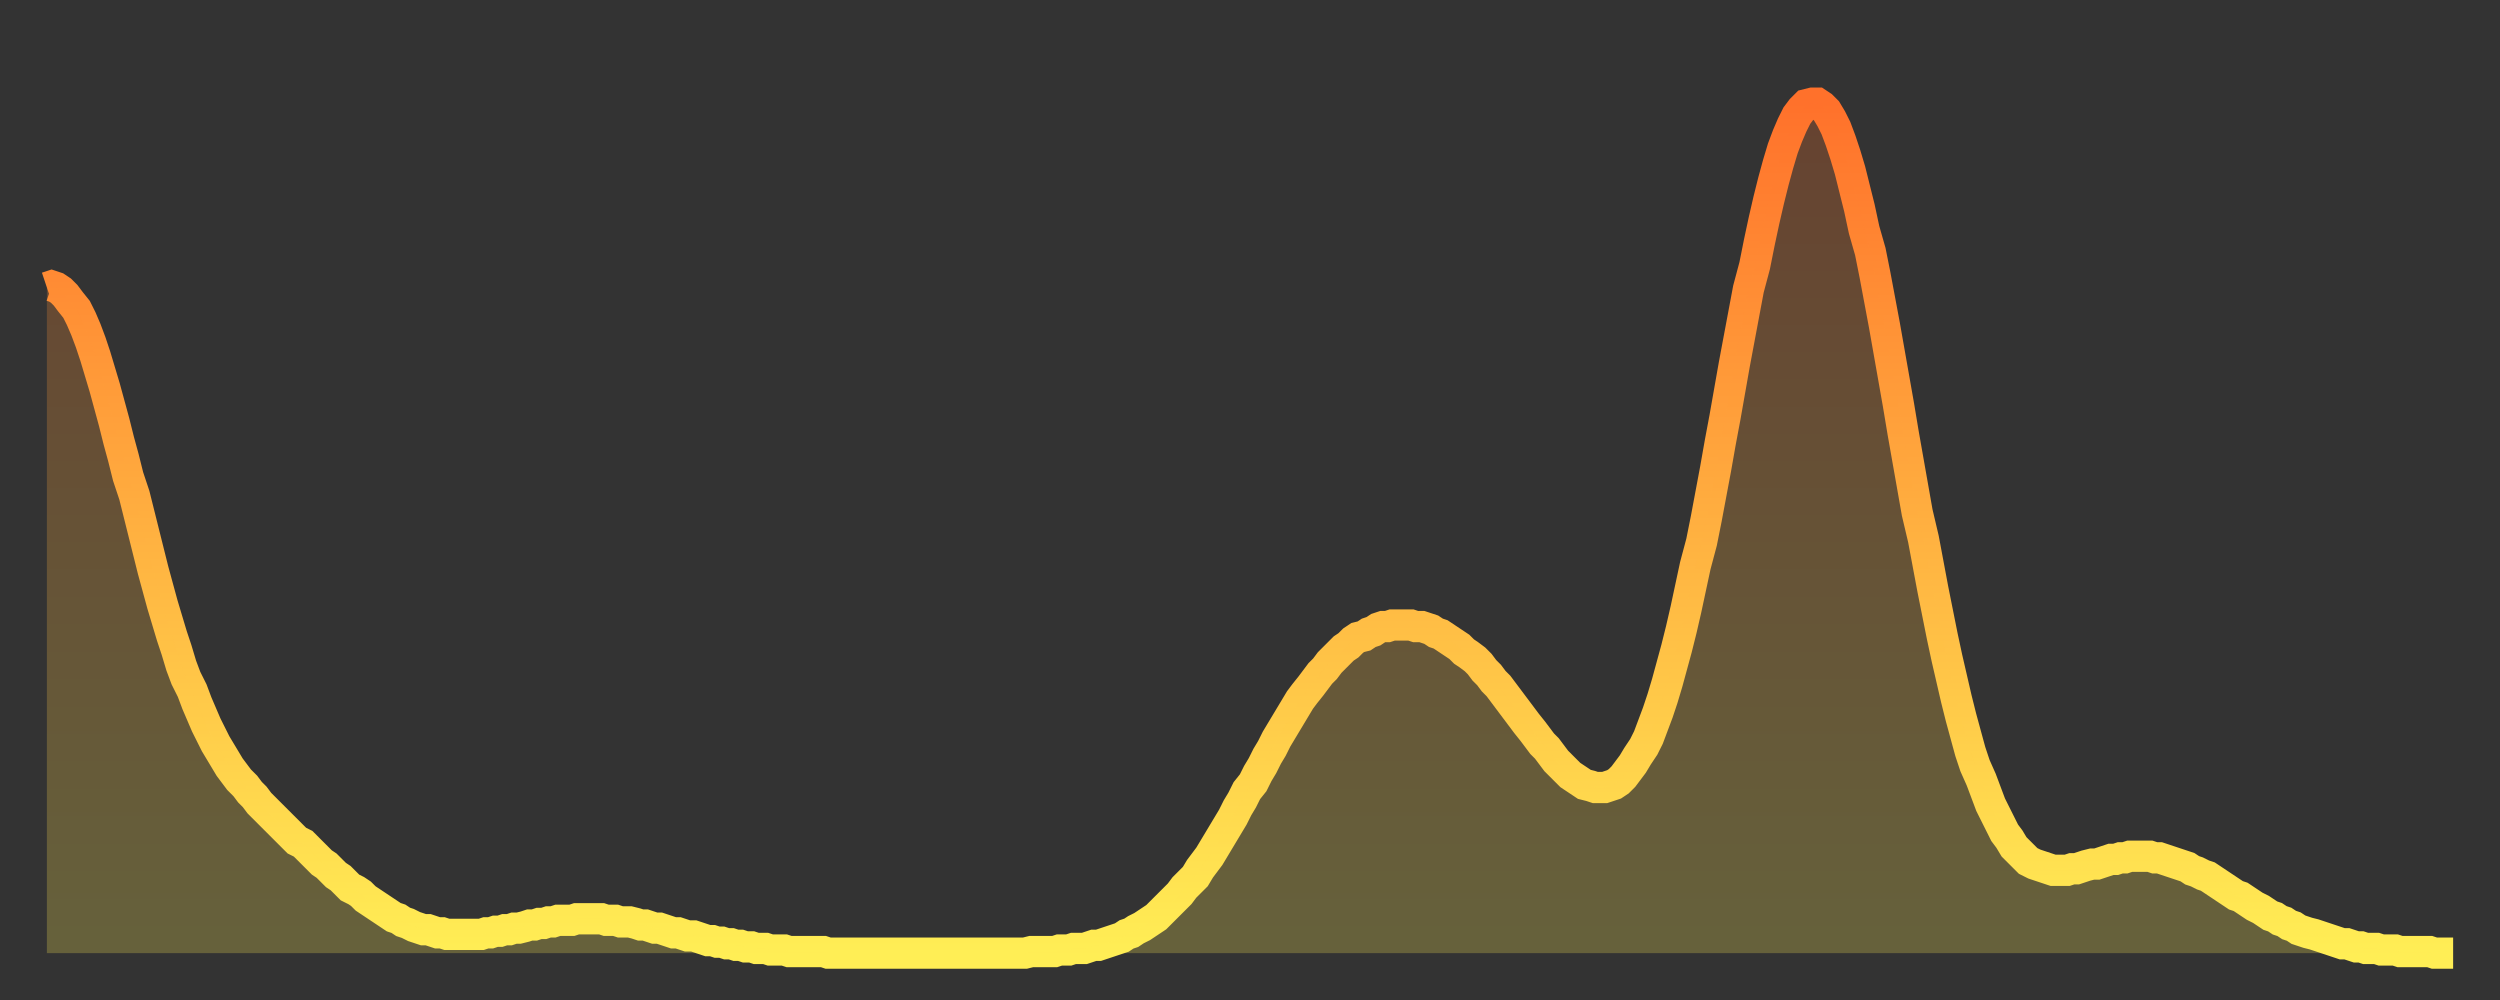 <?xml version="1.0" encoding="utf-8" ?>
<svg baseProfile="full" height="64" version="1.1" width="160" xmlns="http://www.w3.org/2000/svg" xmlns:ev="http://www.w3.org/2001/xml-events" xmlns:xlink="http://www.w3.org/1999/xlink"><rect width="100%" height="100%" fill="#333333" stroke="none"/><defs><linearGradient id="id274662" x1="0" x2="0" y1="0" y2="1"><stop offset="0%" stop-color="#ff712b" /><stop offset="50%" stop-color="#ffb040" /><stop offset="100%" stop-color="#ffee55" /></linearGradient></defs><g transform="translate(3,3)"><g><path d="M 0.0 15.4 0.3 15.3 0.6 15.4 0.9 15.6 1.2 15.9 1.5 16.3 1.9 16.8 2.2 17.4 2.5 18.1 2.8 18.9 3.1 19.8 3.4 20.8 3.7 21.8 4.0 22.9 4.3 24.0 4.6 25.2 4.9 26.3 5.2 27.5 5.6 28.7 5.9 29.9 6.2 31.1 6.5 32.3 6.8 33.5 7.1 34.6 7.4 35.7 7.7 36.7 8.0 37.7 8.3 38.6 8.6 39.6 8.9 40.4 9.3 41.2 9.6 42.0 9.9 42.7 10.2 43.4 10.5 44.0 10.8 44.6 11.1 45.1 11.4 45.6 11.7 46.1 12.0 46.5 12.3 46.9 12.7 47.3 13.0 47.7 13.3 48.0 13.6 48.4 13.9 48.7 14.2 49.0 14.5 49.3 14.8 49.6 15.1 49.9 15.4 50.2 15.7 50.5 16.0 50.8 16.4 51.0 16.7 51.3 17.0 51.6 17.3 51.9 17.6 52.2 17.9 52.4 18.2 52.7 18.5 53.0 18.8 53.2 19.1 53.5 19.4 53.8 19.8 54.0 20.1 54.2 20.4 54.5 20.7 54.7 21.0 54.9 21.3 55.1 21.6 55.3 21.9 55.5 22.2 55.7 22.5 55.8 22.8 56.0 23.1 56.1 23.5 56.3 23.8 56.4 24.1 56.5 24.4 56.5 24.7 56.6 25.0 56.7 25.3 56.7 25.6 56.8 25.9 56.8 26.2 56.8 26.5 56.8 26.8 56.8 27.2 56.8 27.5 56.8 27.8 56.8 28.1 56.7 28.4 56.7 28.7 56.6 29.0 56.6 29.3 56.5 29.6 56.5 29.9 56.4 30.2 56.4 30.6 56.3 30.9 56.2 31.2 56.2 31.5 56.1 31.8 56.1 32.1 56.0 32.4 56.0 32.7 55.9 33.0 55.9 33.3 55.9 33.6 55.9 33.9 55.8 34.3 55.8 34.6 55.8 34.9 55.8 35.2 55.8 35.5 55.8 35.8 55.9 36.1 55.9 36.4 55.9 36.7 56.0 37.0 56.0 37.3 56.0 37.7 56.1 38.0 56.2 38.3 56.2 38.6 56.3 38.9 56.4 39.2 56.4 39.5 56.5 39.8 56.6 40.1 56.7 40.4 56.7 40.7 56.8 41.0 56.9 41.4 56.9 41.7 57.0 42.0 57.1 42.3 57.2 42.6 57.2 42.9 57.3 43.2 57.3 43.5 57.4 43.8 57.4 44.1 57.5 44.4 57.5 44.7 57.6 45.1 57.6 45.4 57.7 45.7 57.7 46.0 57.7 46.3 57.8 46.6 57.8 46.9 57.8 47.2 57.8 47.5 57.9 47.8 57.9 48.1 57.9 48.5 57.9 48.8 57.9 49.1 57.9 49.4 57.9 49.7 57.9 50.0 58.0 50.3 58.0 50.6 58.0 50.9 58.0 51.2 58.0 51.5 58.0 51.8 58.0 52.2 58.0 52.5 58.0 52.8 58.0 53.1 58.0 53.4 58.0 53.7 58.0 54.0 58.0 54.3 58.0 54.6 58.0 54.9 58.0 55.2 58.0 55.6 58.0 55.9 58.0 56.2 58.0 56.5 58.0 56.8 58.0 57.1 58.0 57.4 58.0 57.7 58.0 58.0 58.0 58.3 58.0 58.6 58.0 58.9 58.0 59.3 58.0 59.6 58.0 59.9 58.0 60.2 58.0 60.5 58.0 60.8 58.0 61.1 58.0 61.4 58.0 61.7 58.0 62.0 58.0 62.3 58.0 62.6 58.0 63.0 57.9 63.3 57.9 63.6 57.9 63.9 57.9 64.2 57.9 64.5 57.9 64.8 57.8 65.1 57.8 65.4 57.8 65.7 57.7 66.0 57.7 66.4 57.7 66.7 57.6 67.0 57.5 67.3 57.5 67.6 57.4 67.9 57.3 68.2 57.2 68.5 57.1 68.8 57.0 69.1 56.8 69.4 56.7 69.7 56.5 70.1 56.3 70.4 56.1 70.7 55.9 71.0 55.7 71.3 55.4 71.6 55.1 71.9 54.8 72.2 54.5 72.5 54.2 72.8 53.8 73.1 53.5 73.5 53.1 73.8 52.6 74.1 52.2 74.4 51.8 74.7 51.3 75.0 50.8 75.3 50.3 75.6 49.8 75.9 49.3 76.2 48.7 76.5 48.2 76.8 47.6 77.2 47.1 77.5 46.5 77.8 46.0 78.1 45.4 78.4 44.9 78.7 44.3 79.0 43.8 79.3 43.3 79.6 42.8 79.9 42.3 80.2 41.8 80.5 41.4 80.9 40.9 81.2 40.5 81.5 40.1 81.8 39.8 82.1 39.4 82.4 39.1 82.7 38.8 83.0 38.5 83.3 38.3 83.6 38.0 83.9 37.8 84.3 37.7 84.6 37.5 84.9 37.4 85.2 37.2 85.5 37.1 85.8 37.1 86.1 37.0 86.4 37.0 86.7 37.0 87.0 37.0 87.3 37.0 87.6 37.1 88.0 37.1 88.3 37.2 88.6 37.3 88.9 37.5 89.2 37.6 89.5 37.8 89.8 38.0 90.1 38.2 90.4 38.4 90.7 38.7 91.0 38.9 91.4 39.2 91.7 39.5 92.0 39.9 92.3 40.2 92.6 40.6 92.9 40.9 93.2 41.3 93.5 41.7 93.8 42.1 94.1 42.5 94.4 42.9 94.7 43.3 95.1 43.8 95.4 44.2 95.7 44.6 96.0 44.9 96.3 45.3 96.6 45.7 96.9 46.0 97.2 46.3 97.5 46.6 97.8 46.8 98.1 47.0 98.4 47.2 98.8 47.3 99.1 47.4 99.4 47.4 99.7 47.4 100.0 47.3 100.3 47.2 100.6 47.0 100.9 46.7 101.2 46.3 101.5 45.9 101.8 45.4 102.2 44.8 102.5 44.2 102.8 43.4 103.1 42.6 103.4 41.7 103.7 40.7 104.0 39.6 104.3 38.5 104.6 37.3 104.9 36.0 105.2 34.6 105.5 33.2 105.9 31.7 106.2 30.2 106.5 28.6 106.8 27.0 107.1 25.3 107.4 23.7 107.7 22.0 108.0 20.3 108.3 18.7 108.6 17.1 108.9 15.5 109.3 14.0 109.6 12.5 109.9 11.1 110.2 9.8 110.5 8.6 110.8 7.5 111.1 6.5 111.4 5.7 111.7 5.0 112.0 4.4 112.3 4.0 112.6 3.7 113.0 3.6 113.3 3.6 113.6 3.8 113.9 4.1 114.2 4.6 114.5 5.2 114.8 6.0 115.1 6.9 115.4 7.9 115.7 9.1 116.0 10.3 116.3 11.7 116.7 13.1 117.0 14.6 117.3 16.2 117.6 17.8 117.9 19.5 118.2 21.2 118.5 22.9 118.8 24.7 119.1 26.4 119.4 28.1 119.7 29.8 120.1 31.5 120.4 33.1 120.7 34.7 121.0 36.2 121.3 37.7 121.6 39.1 121.9 40.4 122.2 41.7 122.5 42.9 122.8 44.0 123.1 45.1 123.4 46.0 123.8 46.9 124.1 47.7 124.4 48.5 124.7 49.1 125.0 49.7 125.3 50.3 125.6 50.7 125.9 51.2 126.2 51.5 126.5 51.8 126.8 52.1 127.2 52.3 127.5 52.4 127.8 52.5 128.1 52.6 128.4 52.7 128.7 52.7 129.0 52.7 129.3 52.7 129.6 52.6 129.9 52.6 130.2 52.5 130.5 52.4 130.9 52.3 131.2 52.3 131.5 52.2 131.8 52.1 132.1 52.0 132.4 52.0 132.7 51.9 133.0 51.9 133.3 51.8 133.6 51.8 133.9 51.8 134.2 51.8 134.6 51.8 134.9 51.9 135.2 51.9 135.5 52.0 135.8 52.1 136.1 52.2 136.4 52.3 136.7 52.4 137.0 52.5 137.3 52.7 137.6 52.8 138.0 53.0 138.3 53.1 138.6 53.3 138.9 53.5 139.2 53.7 139.5 53.9 139.8 54.1 140.1 54.3 140.4 54.4 140.7 54.6 141.0 54.8 141.3 55.0 141.7 55.2 142.0 55.4 142.3 55.6 142.6 55.7 142.9 55.9 143.2 56.0 143.5 56.2 143.8 56.3 144.1 56.5 144.4 56.6 144.7 56.7 145.1 56.8 145.4 56.9 145.7 57.0 146.0 57.1 146.3 57.2 146.6 57.3 146.9 57.4 147.2 57.4 147.5 57.5 147.8 57.6 148.1 57.6 148.4 57.7 148.8 57.7 149.1 57.7 149.4 57.8 149.7 57.8 150.0 57.8 150.3 57.8 150.6 57.9 150.9 57.9 151.2 57.9 151.5 57.9 151.8 57.9 152.1 57.9 152.5 57.9 152.8 58.0 153.1 58.0 153.4 58.0 153.7 58.0 154.0 58.0" fill="none" id="graph-curve" opacity="1" stroke="url(#id274662)" stroke-width="2" /><path d="M 0 58 L 0.0 15.4 0.3 15.3 0.6 15.4 0.9 15.6 1.2 15.9 1.5 16.3 1.9 16.8 2.2 17.4 2.5 18.1 2.8 18.9 3.1 19.8 3.4 20.8 3.7 21.8 4.0 22.9 4.3 24.0 4.6 25.2 4.9 26.3 5.2 27.5 5.6 28.7 5.9 29.9 6.2 31.1 6.5 32.3 6.8 33.5 7.1 34.6 7.4 35.7 7.7 36.7 8.0 37.7 8.3 38.6 8.6 39.6 8.9 40.4 9.3 41.2 9.6 42.0 9.9 42.7 10.2 43.4 10.5 44.0 10.8 44.6 11.1 45.1 11.4 45.6 11.7 46.1 12.0 46.5 12.3 46.9 12.7 47.3 13.0 47.7 13.3 48.0 13.6 48.4 13.9 48.7 14.2 49.0 14.5 49.3 14.8 49.6 15.1 49.9 15.4 50.2 15.7 50.5 16.0 50.8 16.4 51.0 16.7 51.3 17.0 51.6 17.3 51.9 17.6 52.2 17.9 52.4 18.2 52.7 18.5 53.0 18.8 53.2 19.1 53.5 19.4 53.8 19.8 54.0 20.1 54.2 20.4 54.5 20.7 54.7 21.0 54.9 21.3 55.1 21.6 55.3 21.9 55.5 22.2 55.7 22.5 55.8 22.8 56.0 23.1 56.1 23.5 56.3 23.8 56.4 24.1 56.5 24.4 56.5 24.7 56.6 25.0 56.7 25.3 56.7 25.6 56.8 25.9 56.8 26.2 56.8 26.5 56.8 26.8 56.8 27.2 56.8 27.5 56.8 27.8 56.8 28.1 56.7 28.4 56.7 28.7 56.6 29.0 56.6 29.3 56.5 29.6 56.5 29.9 56.4 30.2 56.4 30.6 56.3 30.9 56.2 31.2 56.2 31.5 56.1 31.8 56.1 32.1 56.0 32.4 56.0 32.7 55.9 33.0 55.9 33.3 55.9 33.6 55.9 33.9 55.8 34.3 55.8 34.6 55.8 34.9 55.8 35.2 55.8 35.5 55.8 35.8 55.9 36.1 55.9 36.4 55.9 36.7 56.0 37.0 56.0 37.3 56.0 37.7 56.1 38.0 56.2 38.3 56.2 38.6 56.3 38.9 56.4 39.2 56.4 39.5 56.5 39.8 56.6 40.1 56.7 40.4 56.7 40.7 56.8 41.0 56.9 41.4 56.9 41.7 57.0 42.0 57.1 42.3 57.2 42.6 57.2 42.9 57.3 43.2 57.3 43.5 57.4 43.8 57.4 44.1 57.5 44.4 57.5 44.7 57.6 45.1 57.6 45.4 57.7 45.7 57.7 46.0 57.7 46.3 57.8 46.6 57.8 46.9 57.8 47.2 57.8 47.5 57.9 47.8 57.9 48.1 57.9 48.5 57.9 48.8 57.9 49.1 57.9 49.4 57.9 49.7 57.9 50.0 58.0 50.3 58.0 50.6 58.0 50.9 58.0 51.2 58.0 51.5 58.0 51.8 58.0 52.2 58.0 52.5 58.0 52.8 58.0 53.1 58.0 53.4 58.0 53.7 58.0 54.0 58.0 54.3 58.0 54.6 58.0 54.9 58.0 55.2 58.0 55.6 58.0 55.9 58.0 56.2 58.0 56.5 58.0 56.8 58.0 57.1 58.0 57.4 58.0 57.7 58.0 58.0 58.0 58.3 58.0 58.6 58.0 58.9 58.0 59.3 58.0 59.6 58.0 59.9 58.0 60.2 58.0 60.5 58.0 60.8 58.0 61.1 58.0 61.4 58.0 61.7 58.0 62.0 58.0 62.3 58.0 62.6 58.0 63.0 57.9 63.3 57.9 63.6 57.9 63.9 57.9 64.2 57.9 64.5 57.9 64.8 57.8 65.1 57.8 65.4 57.8 65.7 57.7 66.0 57.7 66.4 57.7 66.7 57.6 67.0 57.5 67.3 57.5 67.6 57.4 67.9 57.3 68.2 57.2 68.5 57.1 68.8 57.0 69.1 56.8 69.4 56.7 69.7 56.5 70.1 56.3 70.4 56.1 70.7 55.9 71.0 55.7 71.3 55.4 71.6 55.1 71.9 54.8 72.2 54.5 72.5 54.2 72.8 53.8 73.1 53.5 73.5 53.1 73.8 52.6 74.1 52.2 74.4 51.8 74.7 51.3 75.0 50.8 75.3 50.3 75.6 49.8 75.9 49.3 76.2 48.7 76.5 48.2 76.8 47.6 77.2 47.1 77.5 46.5 77.8 46.0 78.1 45.4 78.4 44.9 78.7 44.3 79.0 43.8 79.3 43.3 79.6 42.8 79.9 42.3 80.2 41.8 80.5 41.4 80.9 40.9 81.2 40.5 81.5 40.1 81.8 39.8 82.1 39.4 82.4 39.1 82.7 38.8 83.0 38.5 83.3 38.3 83.6 38.0 83.9 37.8 84.3 37.7 84.6 37.5 84.9 37.4 85.2 37.2 85.5 37.1 85.8 37.1 86.1 37.0 86.4 37.0 86.7 37.0 87.0 37.0 87.3 37.0 87.6 37.1 88.0 37.1 88.3 37.2 88.6 37.3 88.9 37.5 89.2 37.6 89.5 37.8 89.8 38.0 90.1 38.2 90.4 38.4 90.7 38.7 91.0 38.9 91.4 39.2 91.7 39.5 92.0 39.9 92.3 40.2 92.6 40.6 92.9 40.9 93.2 41.3 93.5 41.7 93.8 42.1 94.1 42.5 94.4 42.9 94.7 43.3 95.1 43.8 95.4 44.2 95.7 44.6 96.0 44.9 96.3 45.3 96.6 45.7 96.9 46.0 97.2 46.3 97.5 46.6 97.8 46.8 98.1 47.0 98.4 47.2 98.8 47.3 99.1 47.4 99.4 47.4 99.7 47.4 100.0 47.3 100.3 47.2 100.6 47.0 100.9 46.7 101.2 46.3 101.5 45.9 101.8 45.4 102.2 44.8 102.5 44.2 102.8 43.4 103.1 42.6 103.4 41.7 103.7 40.7 104.0 39.6 104.3 38.5 104.6 37.3 104.9 36.0 105.2 34.6 105.5 33.2 105.9 31.7 106.2 30.2 106.5 28.6 106.8 27.0 107.1 25.3 107.4 23.7 107.7 22.0 108.0 20.3 108.3 18.7 108.6 17.1 108.9 15.5 109.3 14.0 109.6 12.5 109.9 11.1 110.2 9.8 110.5 8.6 110.8 7.5 111.1 6.5 111.4 5.7 111.7 5.0 112.0 4.4 112.3 4.0 112.6 3.7 113.0 3.6 113.3 3.6 113.6 3.8 113.9 4.1 114.2 4.6 114.5 5.2 114.8 6.0 115.1 6.9 115.4 7.9 115.7 9.1 116.0 10.3 116.3 11.7 116.7 13.1 117.0 14.6 117.3 16.2 117.6 17.8 117.9 19.5 118.2 21.2 118.5 22.9 118.8 24.7 119.1 26.4 119.4 28.1 119.7 29.8 120.1 31.5 120.4 33.1 120.7 34.7 121.0 36.2 121.3 37.7 121.6 39.1 121.9 40.4 122.2 41.7 122.5 42.9 122.8 44.0 123.1 45.1 123.4 46.0 123.8 46.9 124.1 47.7 124.4 48.5 124.7 49.1 125.0 49.7 125.3 50.3 125.6 50.7 125.9 51.2 126.2 51.5 126.5 51.8 126.8 52.1 127.2 52.3 127.5 52.4 127.8 52.5 128.1 52.6 128.4 52.7 128.7 52.7 129.0 52.7 129.3 52.7 129.6 52.6 129.9 52.6 130.2 52.5 130.5 52.4 130.9 52.3 131.2 52.3 131.5 52.2 131.8 52.1 132.1 52.0 132.4 52.0 132.7 51.9 133.0 51.9 133.3 51.8 133.6 51.8 133.9 51.8 134.2 51.8 134.6 51.8 134.9 51.9 135.2 51.9 135.5 52.0 135.8 52.1 136.1 52.2 136.4 52.3 136.7 52.4 137.0 52.5 137.3 52.7 137.6 52.8 138.0 53.0 138.3 53.1 138.6 53.3 138.9 53.5 139.2 53.7 139.5 53.9 139.8 54.1 140.1 54.3 140.4 54.4 140.7 54.6 141.0 54.8 141.3 55.0 141.7 55.2 142.0 55.4 142.3 55.6 142.6 55.7 142.9 55.9 143.2 56.0 143.5 56.2 143.8 56.3 144.1 56.5 144.4 56.6 144.7 56.7 145.1 56.8 145.4 56.9 145.7 57.0 146.0 57.1 146.3 57.2 146.6 57.3 146.9 57.4 147.2 57.4 147.5 57.5 147.8 57.6 148.1 57.6 148.4 57.7 148.8 57.7 149.1 57.7 149.4 57.8 149.7 57.8 150.0 57.8 150.3 57.8 150.6 57.9 150.9 57.9 151.2 57.9 151.5 57.9 151.8 57.9 152.1 57.9 152.5 57.9 152.8 58.0 153.1 58.0 153.4 58.0 153.7 58.0 154.0 58.0 154 58" fill="url(#id274662)" fill-opacity=".25" id="graph-shadow" /></g></g></svg>